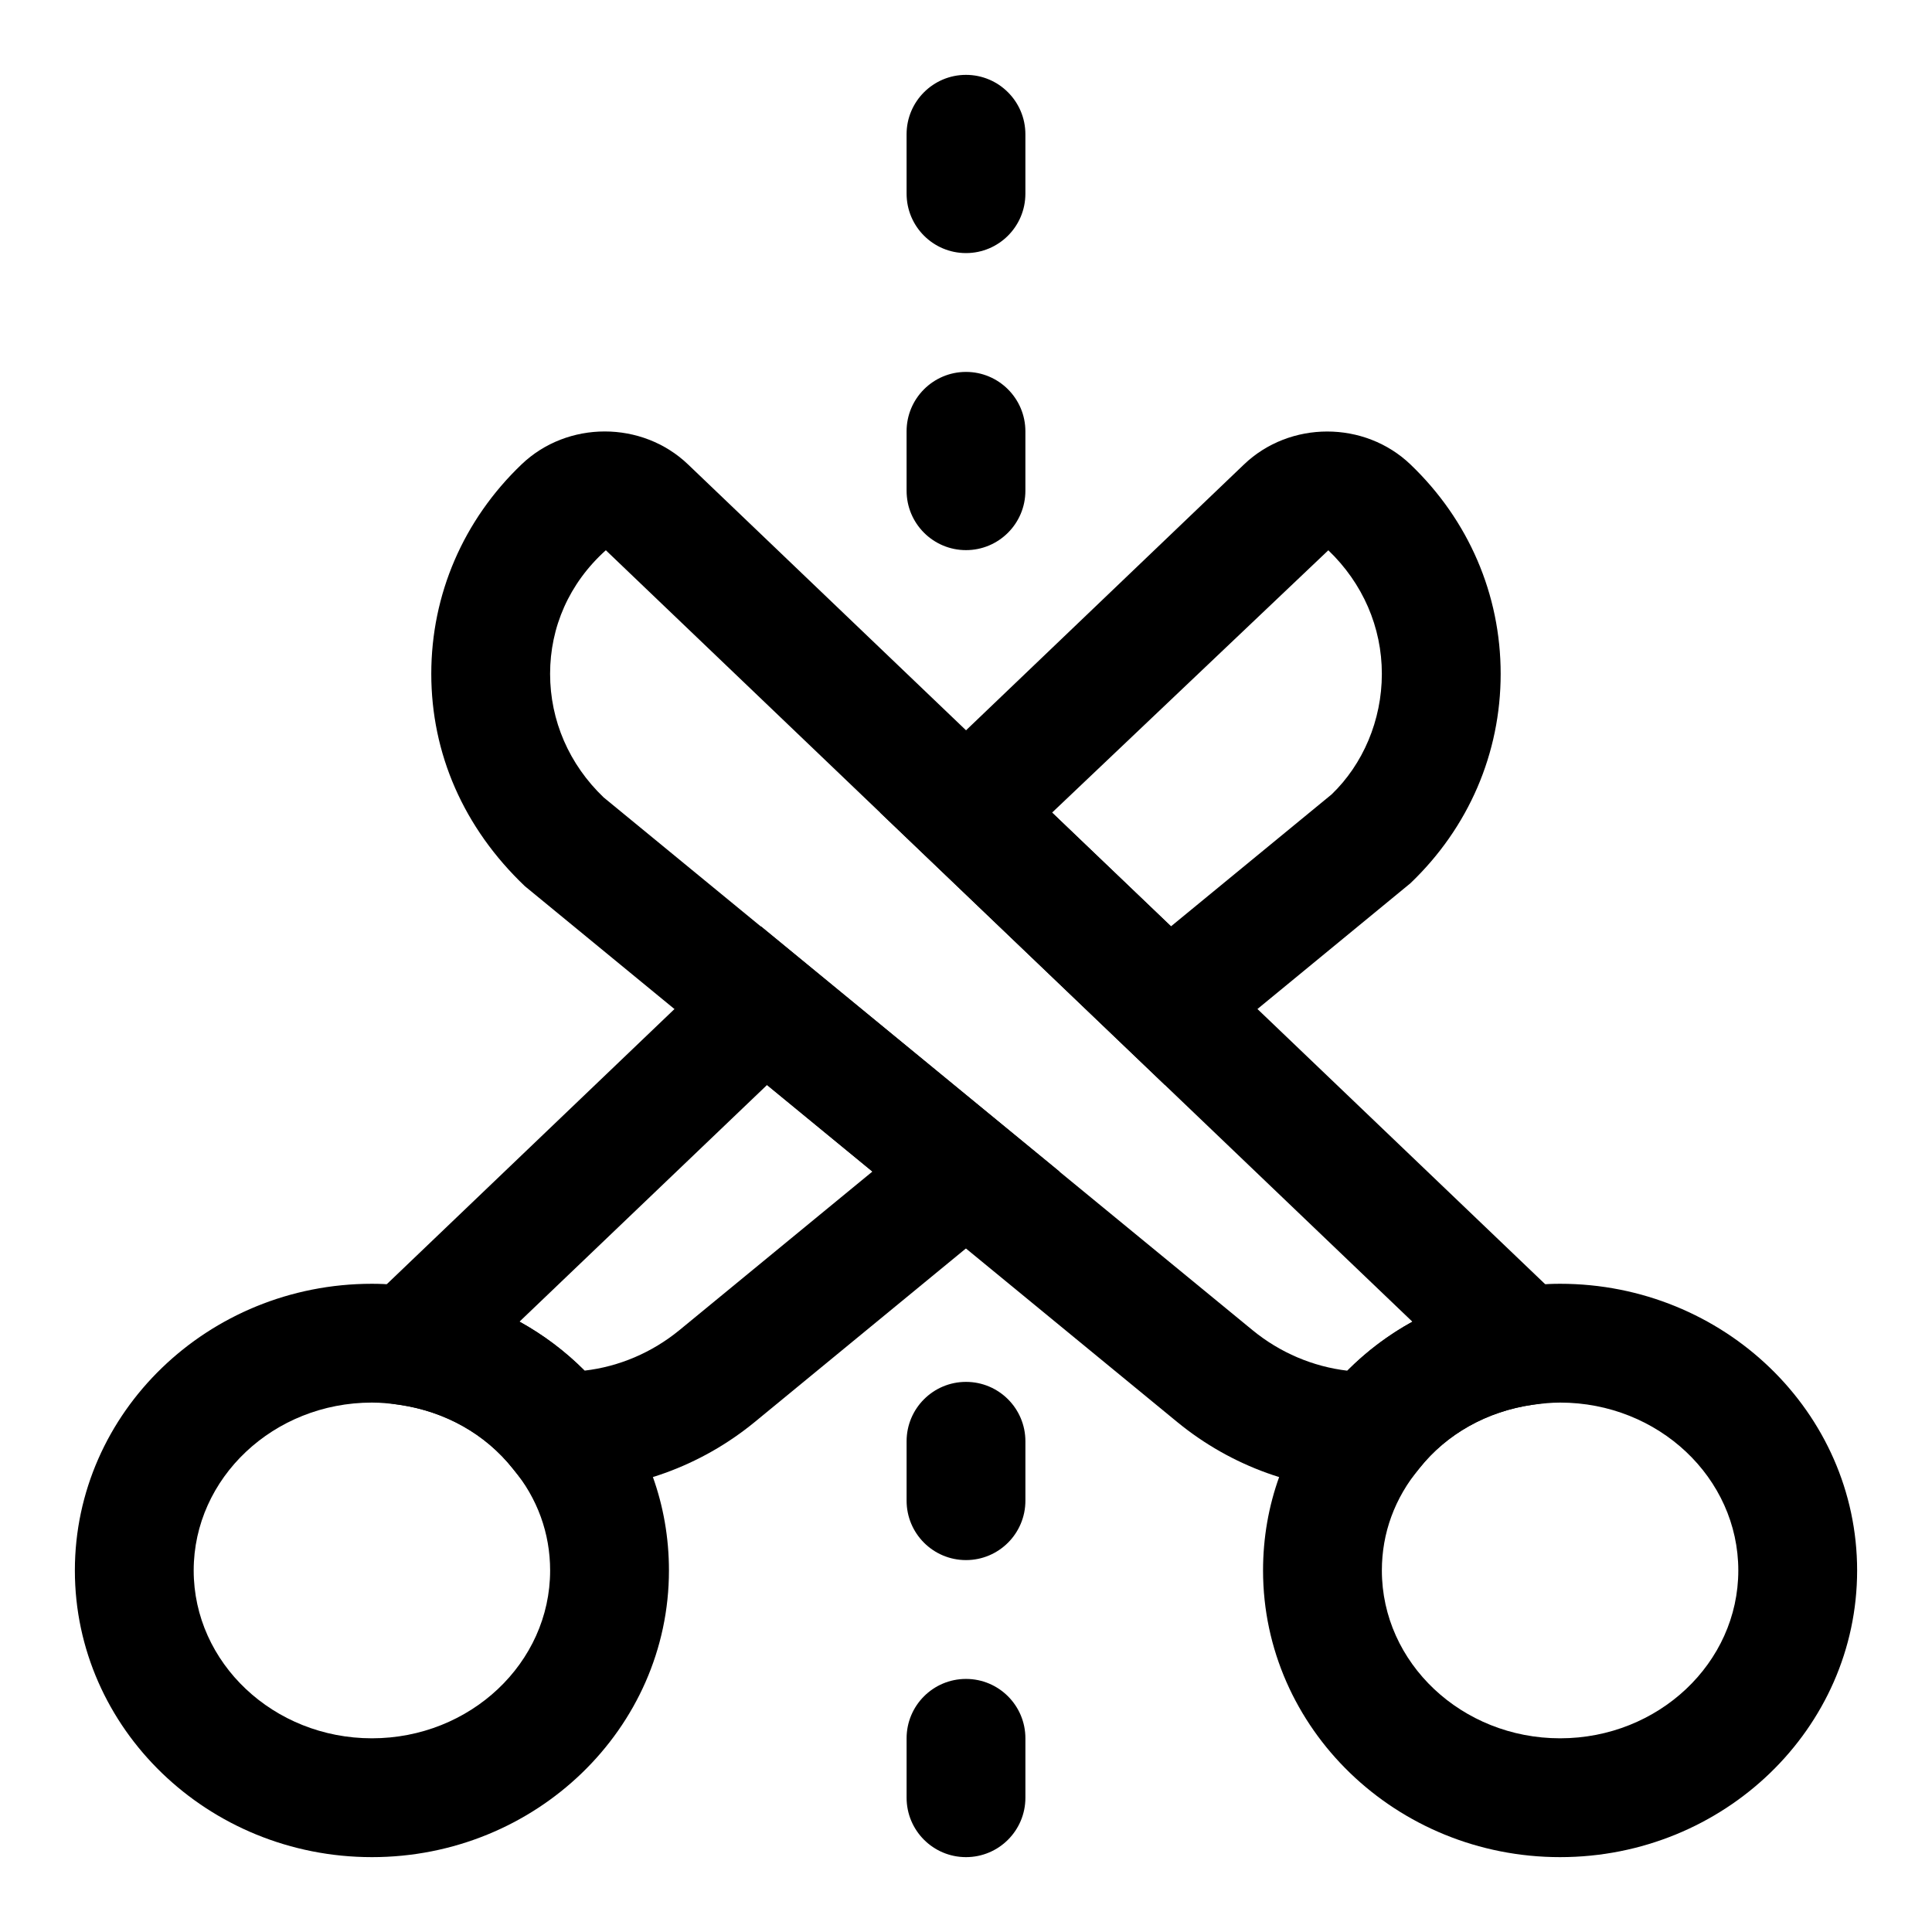<?xml version="1.0" encoding="UTF-8"?>
<!-- Uploaded to: ICON Repo, www.svgrepo.com, Generator: ICON Repo Mixer Tools -->
<svg fill="#000000" width="800px" height="800px" version="1.1" viewBox="144 144 512 512" xmlns="http://www.w3.org/2000/svg">
 <g>
  <path d="m242.56 636.16c-43.406 0-78.719-34.086-78.719-75.965 0-41.895 35.312-75.98 78.719-75.98 4.062 0 7.934 0.348 11.809 0.914 20.168 2.977 37.926 13.051 50.113 28.387 10.91 13.129 16.797 29.359 16.797 46.68 0 41.879-35.312 75.965-78.719 75.965zm0-120.46c-26.039 0-47.23 19.965-47.23 44.492-0.004 24.512 21.188 44.477 47.23 44.477 26.039 0 47.23-19.965 47.23-44.477 0-9.871-3.371-19.16-9.762-26.844-7.398-9.32-18.043-15.289-30.18-17.066-2.316-0.332-4.738-0.582-7.289-0.582z"/>
  <path d="m293.44 539.05c-0.551 0-1.086 0-1.637-0.016l-7.398-0.156-4.598-5.793c-7.18-9.055-17.82-15.02-29.961-16.801l-31.852-4.691 127.67-122.11 79.113 64.992-80.766 66.375c-14.359 11.773-32.242 18.199-50.57 18.199zm-11.758-44.809c6.344 3.512 12.137 7.871 17.238 12.988 9.117-1.055 17.855-4.769 25.145-10.738l51.152-42.035-27.93-22.938z"/>
  <path d="m452.74 431.54-75.508-72.219 96.434-92.23c12.172-11.637 31.945-11.652 44.129 0 15.41 14.754 23.898 34.465 23.898 55.484 0 21.035-8.484 40.746-23.914 55.496zm-29.93-72.188 31.52 30.133 42.57-34.969c8.266-7.949 13.305-19.582 13.305-31.941 0-12.359-5.039-23.977-14.184-32.746z"/>
  <path d="m557.44 636.16c-43.406 0-78.719-34.086-78.719-75.965 0-17.32 5.887-33.566 17.004-46.949 11.98-15.066 29.742-25.16 49.812-28.102 3.969-0.566 7.84-0.93 11.902-0.93 43.406 0 78.719 34.086 78.719 75.98 0.004 41.879-35.312 75.965-78.719 75.965zm0-120.46c-2.551 0-4.977 0.27-7.414 0.598-12.043 1.762-22.672 7.746-29.852 16.781-6.598 7.953-9.965 17.227-9.965 27.113 0 24.512 21.191 44.477 47.23 44.477s47.23-19.965 47.23-44.477c0.004-24.547-21.188-44.492-47.23-44.492z"/>
  <path d="m506.55 539.05c-18.309 0-36.211-6.422-50.555-18.184l-172.89-142.01c-16.309-15.523-24.812-35.238-24.812-56.285 0-21.035 8.5-40.746 23.914-55.496 12.172-11.652 31.961-11.637 44.129 0l255.64 244.5-31.852 4.691c-12.137 1.777-22.766 7.762-29.945 16.801l-4.613 5.793-7.398 0.156c-0.547 0.031-1.082 0.031-1.617 0.031zm-202-249.23c-9.73 8.754-14.77 20.391-14.77 32.75 0 12.375 5.039 23.992 14.184 32.746l171.99 141.21c7.258 5.953 16.012 9.652 25.113 10.723 5.102-5.117 10.895-9.492 17.238-12.973z"/>
  <path d="m400 211.07c-8.691 0-15.742-7.055-15.742-15.742l-0.004-15.746c0-8.691 7.055-15.742 15.742-15.742 8.691 0 15.742 7.055 15.742 15.742v15.742c0.004 8.691-7.051 15.746-15.738 15.746z"/>
  <path d="m400 289.79c-8.691 0-15.742-7.055-15.742-15.742l-0.004-15.746c0-8.691 7.055-15.742 15.742-15.742 8.691 0 15.742 7.055 15.742 15.742v15.742c0.004 8.695-7.051 15.746-15.738 15.746z"/>
  <path d="m400 557.44c-8.691 0-15.742-7.039-15.742-15.742v-15.742c0-8.707 7.055-15.742 15.742-15.742 8.691 0 15.742 7.039 15.742 15.742v15.742c0 8.707-7.055 15.742-15.742 15.742z"/>
  <path d="m400 636.16c-8.691 0-15.742-7.039-15.742-15.742v-15.742c0-8.707 7.055-15.742 15.742-15.742 8.691 0 15.742 7.039 15.742 15.742v15.742c0 8.703-7.055 15.742-15.742 15.742z"/>
 </g>
</svg>